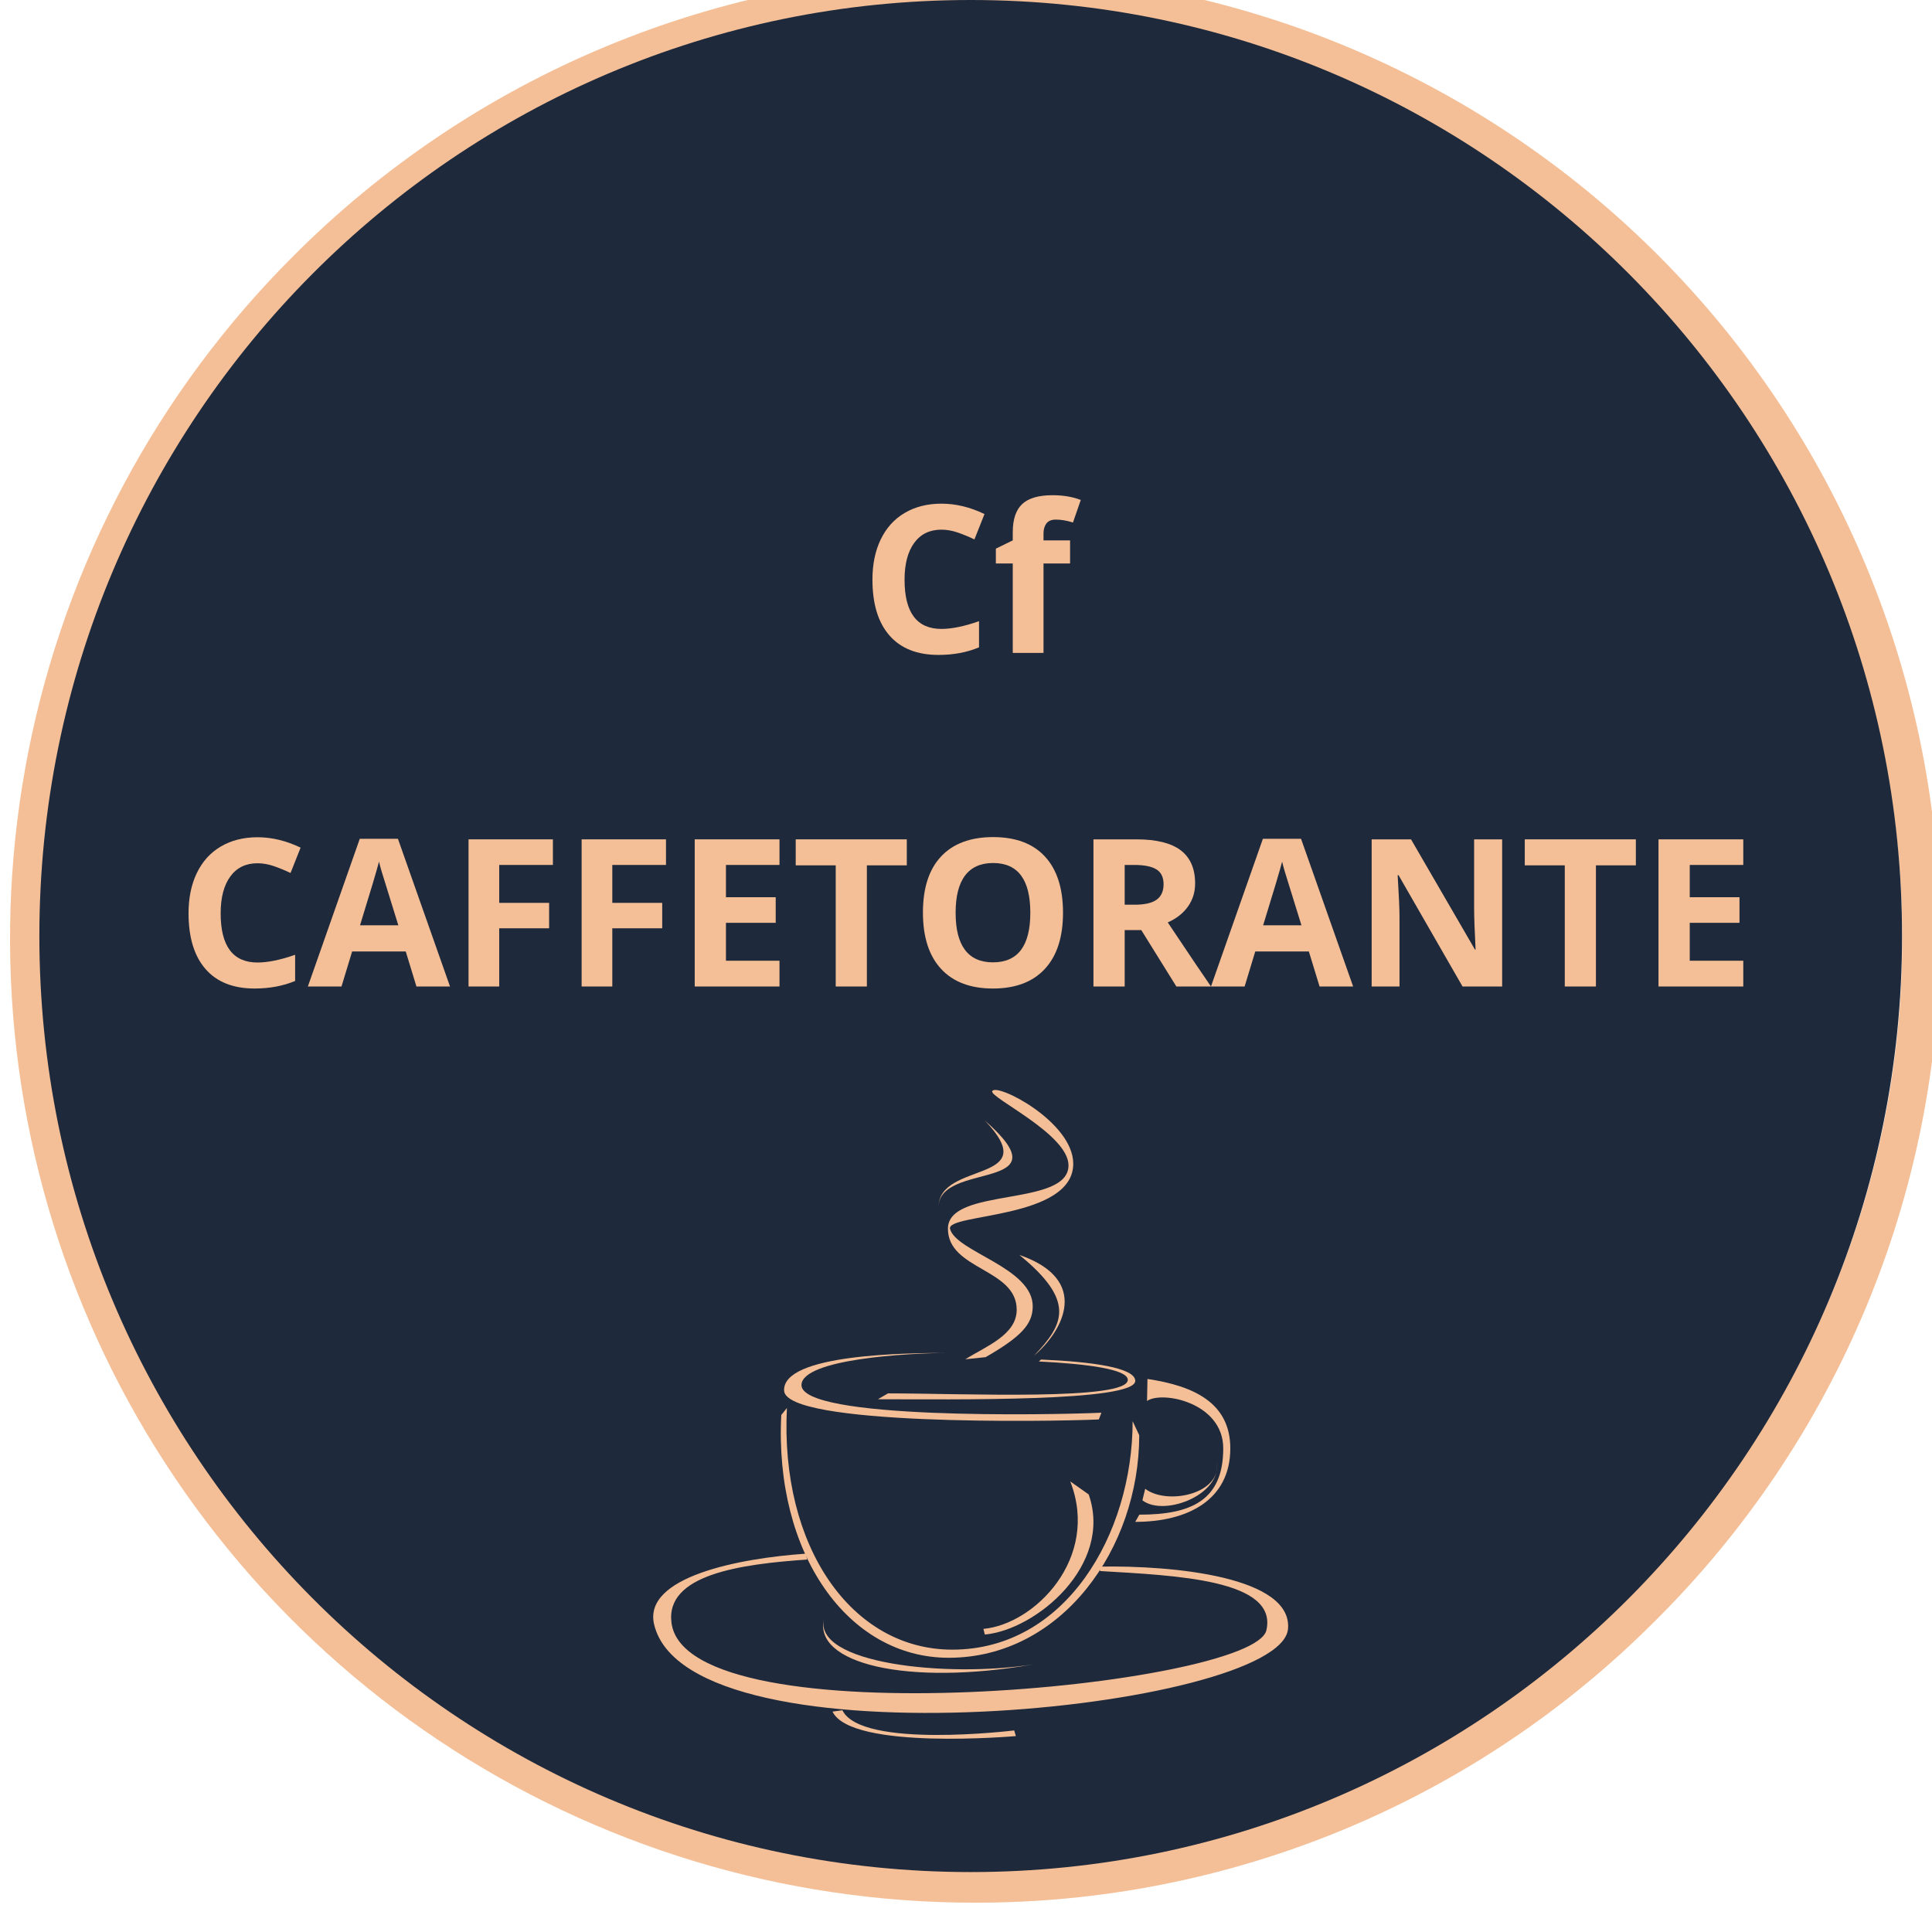 <svg xmlns="http://www.w3.org/2000/svg" xmlns:xlink="http://www.w3.org/1999/xlink" width="500" zoomAndPan="magnify" viewBox="0 0 375 375" height="500" preserveAspectRatio="xMidYMid meet" version="1.0"><defs><g/><clipPath id="9b3913db3a"><path d="M 1 0 L 375 0 L 375 369.719 L 1 369.719 Z M 1 0 " clip-rule="nonzero"/></clipPath><clipPath id="d2692f84c9"><path d="M 7.641 0 L 369.184 0 L 369.184 363.367 L 7.641 363.367 Z M 7.641 0 " clip-rule="nonzero"/></clipPath><clipPath id="07ae9af068"><path d="M 188.41 0 C 88.574 0 7.641 81.344 7.641 181.684 C 7.641 282.023 88.574 363.367 188.41 363.367 C 288.25 363.367 369.184 282.023 369.184 181.684 C 369.184 81.344 288.25 0 188.41 0 Z M 188.41 0 " clip-rule="nonzero"/></clipPath><clipPath id="dffd461cc1"><path d="M 126.789 301.449 L 250.027 301.449 L 250.027 332.527 L 126.789 332.527 Z M 126.789 301.449 " clip-rule="nonzero"/></clipPath><clipPath id="1ee53d57fc"><path d="M 161.578 331.82 L 197.25 331.82 L 197.25 337.488 L 161.578 337.488 Z M 161.578 331.82 " clip-rule="nonzero"/></clipPath></defs><g clip-path="url(#9b3913db3a)"><path fill="#f4bf96" d="M 189.07 369.309 C 184.477 369.309 179.887 369.137 175.305 368.801 C 170.723 368.465 166.16 367.957 161.613 367.281 C 157.066 366.609 152.555 365.77 148.07 364.762 C 143.59 363.754 139.148 362.586 134.75 361.25 C 130.355 359.918 126.012 358.426 121.727 356.77 C 117.438 355.117 113.219 353.309 109.066 351.344 C 104.91 349.379 100.836 347.266 96.836 345 C 92.84 342.734 88.93 340.328 85.109 337.773 C 81.289 335.223 77.57 332.531 73.945 329.707 C 70.324 326.879 66.812 323.922 63.406 320.836 C 60 317.75 56.715 314.547 53.547 311.219 C 50.379 307.891 47.336 304.449 44.422 300.898 C 41.508 297.348 38.727 293.691 36.082 289.938 C 33.438 286.18 30.934 282.332 28.57 278.391 C 26.207 274.449 23.992 270.426 21.926 266.324 C 19.863 262.219 17.949 258.043 16.191 253.801 C 14.434 249.555 12.832 245.25 11.391 240.887 C 9.949 236.523 8.672 232.113 7.555 227.656 C 6.438 223.199 5.488 218.707 4.703 214.18 C 3.918 209.656 3.301 205.105 2.848 200.531 C 2.398 195.961 2.117 191.375 2.004 186.785 C 1.891 182.191 1.949 177.598 2.172 173.008 C 2.398 168.422 2.793 163.848 3.355 159.285 C 3.918 154.727 4.648 150.191 5.543 145.688 C 6.441 141.18 7.5 136.711 8.727 132.285 C 9.953 127.855 11.34 123.48 12.887 119.152 C 14.434 114.828 16.141 110.562 18 106.363 C 19.863 102.164 21.879 98.035 24.043 93.984 C 26.211 89.934 28.523 85.965 30.98 82.082 C 33.438 78.199 36.035 74.414 38.773 70.723 C 41.512 67.035 44.379 63.449 47.379 59.969 C 50.383 56.492 53.508 53.129 56.754 49.879 C 58.918 47.703 61.133 45.582 63.402 43.512 C 65.668 41.445 67.984 39.438 70.352 37.484 C 72.719 35.531 75.129 33.637 77.59 31.801 C 80.051 29.969 82.551 28.195 85.098 26.484 C 87.645 24.773 90.234 23.125 92.859 21.539 C 95.488 19.957 98.152 18.438 100.855 16.984 C 103.559 15.531 106.293 14.145 109.062 12.828 C 111.836 11.508 114.637 10.258 117.469 9.078 C 120.301 7.898 123.16 6.789 126.047 5.746 C 128.934 4.707 131.844 3.738 134.777 2.844 C 137.711 1.945 140.664 1.121 143.641 0.371 C 146.613 -0.383 149.605 -1.059 152.613 -1.664 C 155.621 -2.266 158.645 -2.797 161.68 -3.254 C 164.711 -3.707 167.754 -4.09 170.809 -4.395 C 173.863 -4.703 176.922 -4.934 179.984 -5.086 C 183.047 -5.242 186.113 -5.324 189.184 -5.328 C 192.25 -5.332 195.316 -5.262 198.383 -5.117 C 201.445 -4.969 204.508 -4.746 207.559 -4.449 C 210.613 -4.152 213.66 -3.781 216.695 -3.336 C 219.73 -2.891 222.754 -2.367 225.762 -1.773 C 228.773 -1.18 231.766 -0.512 234.742 0.234 C 237.719 0.977 240.676 1.789 243.613 2.68 C 246.551 3.566 249.465 4.523 252.355 5.555 C 255.242 6.586 258.105 7.688 260.941 8.859 C 263.777 10.035 266.582 11.273 269.355 12.586 C 272.133 13.895 274.871 15.273 277.578 16.715 C 280.285 18.16 282.953 19.672 285.586 21.246 C 288.219 22.824 290.812 24.465 293.363 26.168 C 295.914 27.871 298.422 29.637 300.887 31.465 C 303.352 33.289 305.773 35.176 308.145 37.121 C 310.516 39.07 312.84 41.07 315.113 43.133 C 317.387 45.191 319.605 47.309 321.777 49.477 C 323.945 51.648 326.062 53.867 328.121 56.141 C 330.184 58.414 332.184 60.738 334.133 63.109 C 336.078 65.48 337.965 67.902 339.789 70.367 C 341.617 72.832 343.383 75.34 345.086 77.891 C 346.789 80.441 348.43 83.035 350.008 85.668 C 351.582 88.301 353.094 90.969 354.539 93.676 C 355.98 96.383 357.359 99.121 358.668 101.898 C 359.98 104.672 361.219 107.477 362.395 110.312 C 363.566 113.148 364.668 116.012 365.699 118.898 C 366.73 121.789 367.688 124.703 368.574 127.641 C 369.465 130.578 370.277 133.535 371.02 136.512 C 371.766 139.488 372.434 142.48 373.027 145.492 C 373.621 148.5 374.145 151.523 374.59 154.559 C 375.035 157.594 375.406 160.641 375.703 163.695 C 376 166.746 376.223 169.809 376.371 172.871 C 376.516 175.938 376.586 179.004 376.582 182.07 C 376.578 185.141 376.496 188.207 376.34 191.27 C 376.188 194.332 375.957 197.391 375.648 200.445 C 375.344 203.5 374.961 206.543 374.508 209.574 C 374.051 212.609 373.52 215.633 372.918 218.641 C 372.312 221.648 371.637 224.641 370.883 227.613 C 370.133 230.59 369.309 233.543 368.41 236.477 C 367.516 239.41 366.547 242.32 365.508 245.207 C 364.465 248.094 363.355 250.953 362.176 253.785 C 360.996 256.617 359.746 259.418 358.426 262.191 C 357.109 264.961 355.723 267.695 354.27 270.398 C 352.816 273.102 351.297 275.766 349.715 278.395 C 348.129 281.02 346.48 283.609 344.77 286.156 C 343.059 288.703 341.285 291.203 339.453 293.664 C 337.617 296.125 335.723 298.535 333.77 300.902 C 331.816 303.27 329.809 305.586 327.742 307.852 C 325.672 310.121 323.551 312.336 321.375 314.5 C 317.051 318.844 312.527 322.969 307.793 326.867 C 303.062 330.766 298.152 334.422 293.059 337.836 C 287.969 341.246 282.719 344.402 277.312 347.293 C 271.91 350.188 266.375 352.809 260.711 355.156 C 255.047 357.5 249.281 359.562 243.414 361.336 C 237.547 363.113 231.605 364.594 225.594 365.785 C 219.578 366.973 213.52 367.859 207.418 368.449 C 201.316 369.039 195.199 369.324 189.07 369.309 Z M 189.07 2.039 C 89.73 2.039 8.918 82.852 8.918 182.191 C 8.918 281.531 89.73 362.336 189.07 362.336 C 288.41 362.336 369.215 281.523 369.215 182.191 C 369.215 82.859 288.402 2.039 189.07 2.039 Z M 189.07 2.039 " fill-opacity="1" fill-rule="nonzero"/></g><g clip-path="url(#d2692f84c9)"><g clip-path="url(#07ae9af068)"><path fill="#1e293b" d="M 7.641 0 L 369.184 0 L 369.184 363.367 L 7.641 363.367 Z M 7.641 0 " fill-opacity="1" fill-rule="nonzero"/></g></g><path fill="#f4bf96" d="M 191.309 263.422 C 198.277 259.418 200.414 256.996 200.453 253.621 C 200.551 246.055 185.543 242.992 184.402 238.52 C 183.633 235.5 208.316 236.711 208.316 225.883 C 208.316 217.727 193.43 210.133 192.594 211.789 C 191.977 213.016 207.395 220.117 207.395 226.199 C 207.395 234.359 183.992 230.332 183.992 238.492 C 183.992 246.5 197.34 246.203 197.34 254.215 C 197.34 259.109 191.371 261.316 187.363 263.836 L 191.309 263.422 " fill-opacity="1" fill-rule="nonzero"/><g clip-path="url(#dffd461cc1)"><path fill="#f4bf96" d="M 156.391 301.566 C 143.484 302.457 124.773 306.059 126.965 315.301 C 133.672 343.586 248.652 331.891 250.004 316.164 C 250.867 306.082 227.875 303.805 213.281 304.078 L 213.555 304.941 C 228.148 305.805 248.074 306.574 245.805 316.438 C 243.293 327.344 133.398 337.973 130.34 315.023 C 129.086 305.609 143.758 303.598 156.664 302.707 L 156.391 301.566 " fill-opacity="1" fill-rule="nonzero"/></g><path fill="#f4bf96" d="M 207.734 287.539 C 213.555 302.434 200.816 315.273 190.879 316.164 L 191.152 317.262 C 201.09 316.371 216.105 303.805 211.316 290.07 L 207.734 287.539 " fill-opacity="1" fill-rule="nonzero"/><path fill="#f4bf96" d="M 221.145 293.996 C 231.234 293.996 237.43 291.215 237.43 281.129 C 237.43 272.227 225.543 269.891 222.637 271.93 L 222.723 267.656 C 231.621 268.988 238.801 272.227 238.801 281.129 C 238.801 291.215 230.434 295.395 220.348 295.395 L 221.145 293.996 " fill-opacity="1" fill-rule="nonzero"/><path fill="#f4bf96" d="M 221.738 291.211 C 226.09 294.559 237.977 289.84 236.016 283.09 C 237.977 289.84 226.641 292.324 222.285 288.973 L 221.738 291.211 " fill-opacity="1" fill-rule="evenodd"/><path fill="#f4bf96" d="M 213.781 274.207 C 203.844 274.652 155.211 275.582 155.566 268.766 C 155.828 263.836 175.883 262.594 184.633 262.594 C 175.883 262.594 151.918 262.801 152.191 269.906 C 152.453 276.723 203.34 275.961 213.281 275.516 L 213.781 274.207 " fill-opacity="1" fill-rule="nonzero"/><path fill="#f4bf96" d="M 202.059 263.887 C 211.953 264.309 220.238 265.449 220.355 267.988 C 220.547 272.152 184.637 271.594 170.395 271.594 L 172.359 270.453 C 186.598 270.453 219.145 271.945 218.902 267.781 C 218.785 265.766 211.027 264.73 201.645 264.262 L 202.059 263.887 " fill-opacity="1" fill-rule="nonzero"/><path fill="#f4bf96" d="M 221.125 278.574 C 221.125 300.527 206.082 321.773 184.129 321.773 C 164.547 321.773 150.273 301.523 151.645 274.652 L 152.742 273.281 C 151.371 300.152 165.258 320.195 184.84 320.195 C 206.789 320.195 219.844 297.801 219.844 275.848 L 221.125 278.574 " fill-opacity="1" fill-rule="nonzero"/><path fill="#f4bf96" d="M 159.973 314.062 C 157.594 322.922 183.836 325.703 200.621 323.047 C 176.16 327.328 157.594 322.922 159.973 314.062 " fill-opacity="1" fill-rule="evenodd"/><g clip-path="url(#1ee53d57fc)"><path fill="#f4bf96" d="M 161.59 332.227 C 165.238 339.797 197.176 336.973 197.176 336.973 L 196.855 335.875 C 196.855 335.875 167.156 339.523 163.508 331.953 L 161.59 332.227 " fill-opacity="1" fill-rule="nonzero"/></g><path fill="#f4bf96" d="M 191.152 217.488 C 202.922 229.809 182.168 225.27 182.168 234.32 C 182.168 225.27 207.121 231.496 191.152 217.488 " fill-opacity="1" fill-rule="evenodd"/><path fill="#f4bf96" d="M 197.859 243.582 C 208.809 252.523 206.57 256.996 200.688 263.156 C 206.57 258.137 211.59 248.328 197.859 243.582 " fill-opacity="1" fill-rule="evenodd"/><g fill="#f4bf96" fill-opacity="1"><g transform="translate(34.268, 191.479)"><g><path d="M 15.719 -23.922 C 13.445 -23.922 11.688 -23.066 10.438 -21.359 C 9.188 -19.648 8.562 -17.266 8.562 -14.203 C 8.562 -7.836 10.945 -4.656 15.719 -4.656 C 17.727 -4.656 20.16 -5.156 23.016 -6.156 L 23.016 -1.078 C 20.672 -0.098 18.051 0.391 15.156 0.391 C 11 0.391 7.82 -0.867 5.625 -3.391 C 3.426 -5.91 2.328 -9.523 2.328 -14.234 C 2.328 -17.203 2.863 -19.801 3.938 -22.031 C 5.02 -24.27 6.57 -25.984 8.594 -27.172 C 10.625 -28.367 13 -28.969 15.719 -28.969 C 18.5 -28.969 21.285 -28.297 24.078 -26.953 L 22.125 -22.031 C 21.062 -22.539 19.988 -22.984 18.906 -23.359 C 17.82 -23.734 16.758 -23.922 15.719 -23.922 Z M 15.719 -23.922 "/></g></g></g><g fill="#f4bf96" fill-opacity="1"><g transform="translate(59.754, 191.479)"><g><path d="M 21.078 0 L 19 -6.797 L 8.594 -6.797 L 6.531 0 L 0 0 L 10.078 -28.672 L 17.484 -28.672 L 27.594 0 Z M 17.562 -11.875 C 15.645 -18.031 14.566 -21.508 14.328 -22.312 C 14.086 -23.125 13.914 -23.766 13.812 -24.234 C 13.383 -22.566 12.156 -18.445 10.125 -11.875 Z M 17.562 -11.875 "/></g></g></g><g fill="#f4bf96" fill-opacity="1"><g transform="translate(87.349, 191.479)"><g><path d="M 9.547 0 L 3.594 0 L 3.594 -28.562 L 19.969 -28.562 L 19.969 -23.594 L 9.547 -23.594 L 9.547 -16.234 L 19.234 -16.234 L 19.234 -11.297 L 9.547 -11.297 Z M 9.547 0 "/></g></g></g><g fill="#f4bf96" fill-opacity="1"><g transform="translate(109.3, 191.479)"><g><path d="M 9.547 0 L 3.594 0 L 3.594 -28.562 L 19.969 -28.562 L 19.969 -23.594 L 9.547 -23.594 L 9.547 -16.234 L 19.234 -16.234 L 19.234 -11.297 L 9.547 -11.297 Z M 9.547 0 "/></g></g></g><g fill="#f4bf96" fill-opacity="1"><g transform="translate(131.251, 191.479)"><g><path d="M 20.047 0 L 3.594 0 L 3.594 -28.562 L 20.047 -28.562 L 20.047 -23.594 L 9.656 -23.594 L 9.656 -17.328 L 19.312 -17.328 L 19.312 -12.359 L 9.656 -12.359 L 9.656 -5 L 20.047 -5 Z M 20.047 0 "/></g></g></g><g fill="#f4bf96" fill-opacity="1"><g transform="translate(153.651, 191.479)"><g><path d="M 14.609 0 L 8.562 0 L 8.562 -23.516 L 0.797 -23.516 L 0.797 -28.562 L 22.359 -28.562 L 22.359 -23.516 L 14.609 -23.516 Z M 14.609 0 "/></g></g></g><g fill="#f4bf96" fill-opacity="1"><g transform="translate(176.813, 191.479)"><g><path d="M 29.516 -14.312 C 29.516 -9.594 28.344 -5.961 26 -3.422 C 23.656 -0.879 20.297 0.391 15.922 0.391 C 11.547 0.391 8.188 -0.879 5.844 -3.422 C 3.5 -5.961 2.328 -9.609 2.328 -14.359 C 2.328 -19.109 3.5 -22.734 5.844 -25.234 C 8.195 -27.742 11.566 -29 15.953 -29 C 20.348 -29 23.707 -27.734 26.031 -25.203 C 28.352 -22.68 29.516 -19.051 29.516 -14.312 Z M 8.672 -14.312 C 8.672 -11.125 9.273 -8.723 10.484 -7.109 C 11.703 -5.492 13.516 -4.688 15.922 -4.688 C 20.754 -4.688 23.172 -7.895 23.172 -14.312 C 23.172 -20.75 20.766 -23.969 15.953 -23.969 C 13.547 -23.969 11.727 -23.156 10.5 -21.531 C 9.281 -19.914 8.672 -17.508 8.672 -14.312 Z M 8.672 -14.312 "/></g></g></g><g fill="#f4bf96" fill-opacity="1"><g transform="translate(208.645, 191.479)"><g><path d="M 9.656 -15.875 L 11.609 -15.875 C 13.516 -15.875 14.922 -16.191 15.828 -16.828 C 16.742 -17.473 17.203 -18.477 17.203 -19.844 C 17.203 -21.195 16.738 -22.16 15.812 -22.734 C 14.883 -23.305 13.441 -23.594 11.484 -23.594 L 9.656 -23.594 Z M 9.656 -10.953 L 9.656 0 L 3.594 0 L 3.594 -28.562 L 11.922 -28.562 C 15.797 -28.562 18.664 -27.852 20.531 -26.438 C 22.395 -25.02 23.328 -22.875 23.328 -20 C 23.328 -18.32 22.863 -16.828 21.938 -15.516 C 21.008 -14.211 19.703 -13.188 18.016 -12.438 C 22.305 -6.02 25.102 -1.875 26.406 0 L 19.688 0 L 12.875 -10.953 Z M 9.656 -10.953 "/></g></g></g><g fill="#f4bf96" fill-opacity="1"><g transform="translate(235.049, 191.479)"><g><path d="M 21.078 0 L 19 -6.797 L 8.594 -6.797 L 6.531 0 L 0 0 L 10.078 -28.672 L 17.484 -28.672 L 27.594 0 Z M 17.562 -11.875 C 15.645 -18.031 14.566 -21.508 14.328 -22.312 C 14.086 -23.125 13.914 -23.766 13.812 -24.234 C 13.383 -22.566 12.156 -18.445 10.125 -11.875 Z M 17.562 -11.875 "/></g></g></g><g fill="#f4bf96" fill-opacity="1"><g transform="translate(262.644, 191.479)"><g><path d="M 28.922 0 L 21.234 0 L 8.812 -21.609 L 8.641 -21.609 C 8.879 -17.785 9 -15.062 9 -13.438 L 9 0 L 3.594 0 L 3.594 -28.562 L 11.234 -28.562 L 23.641 -7.172 L 23.766 -7.172 C 23.578 -10.879 23.484 -13.504 23.484 -15.047 L 23.484 -28.562 L 28.922 -28.562 Z M 28.922 0 "/></g></g></g><g fill="#f4bf96" fill-opacity="1"><g transform="translate(295.16, 191.479)"><g><path d="M 14.609 0 L 8.562 0 L 8.562 -23.516 L 0.797 -23.516 L 0.797 -28.562 L 22.359 -28.562 L 22.359 -23.516 L 14.609 -23.516 Z M 14.609 0 "/></g></g></g><g fill="#f4bf96" fill-opacity="1"><g transform="translate(318.322, 191.479)"><g><path d="M 20.047 0 L 3.594 0 L 3.594 -28.562 L 20.047 -28.562 L 20.047 -23.594 L 9.656 -23.594 L 9.656 -17.328 L 19.312 -17.328 L 19.312 -12.359 L 9.656 -12.359 L 9.656 -5 L 20.047 -5 Z M 20.047 0 "/></g></g></g><g fill="#f4bf96" fill-opacity="1"><g transform="translate(167.012, 126.729)"><g><path d="M 15.719 -23.922 C 13.445 -23.922 11.688 -23.066 10.438 -21.359 C 9.188 -19.648 8.562 -17.266 8.562 -14.203 C 8.562 -7.836 10.945 -4.656 15.719 -4.656 C 17.727 -4.656 20.16 -5.156 23.016 -6.156 L 23.016 -1.078 C 20.672 -0.098 18.051 0.391 15.156 0.391 C 11 0.391 7.82 -0.867 5.625 -3.391 C 3.426 -5.91 2.328 -9.523 2.328 -14.234 C 2.328 -17.203 2.863 -19.801 3.938 -22.031 C 5.02 -24.27 6.57 -25.984 8.594 -27.172 C 10.625 -28.367 13 -28.969 15.719 -28.969 C 18.5 -28.969 21.285 -28.297 24.078 -26.953 L 22.125 -22.031 C 21.062 -22.539 19.988 -22.984 18.906 -23.359 C 17.82 -23.734 16.758 -23.922 15.719 -23.922 Z M 15.719 -23.922 "/></g></g></g><g fill="#f4bf96" fill-opacity="1"><g transform="translate(192.498, 126.729)"><g><path d="M 15.203 -17.359 L 10.047 -17.359 L 10.047 0 L 4.078 0 L 4.078 -17.359 L 0.797 -17.359 L 0.797 -20.234 L 4.078 -21.844 L 4.078 -23.438 C 4.078 -25.926 4.688 -27.742 5.906 -28.891 C 7.133 -30.035 9.098 -30.609 11.797 -30.609 C 13.859 -30.609 15.688 -30.301 17.281 -29.688 L 15.766 -25.312 C 14.566 -25.688 13.457 -25.875 12.438 -25.875 C 11.594 -25.875 10.984 -25.625 10.609 -25.125 C 10.234 -24.625 10.047 -23.984 10.047 -23.203 L 10.047 -21.844 L 15.203 -21.844 Z M 15.203 -17.359 "/></g></g></g></svg>